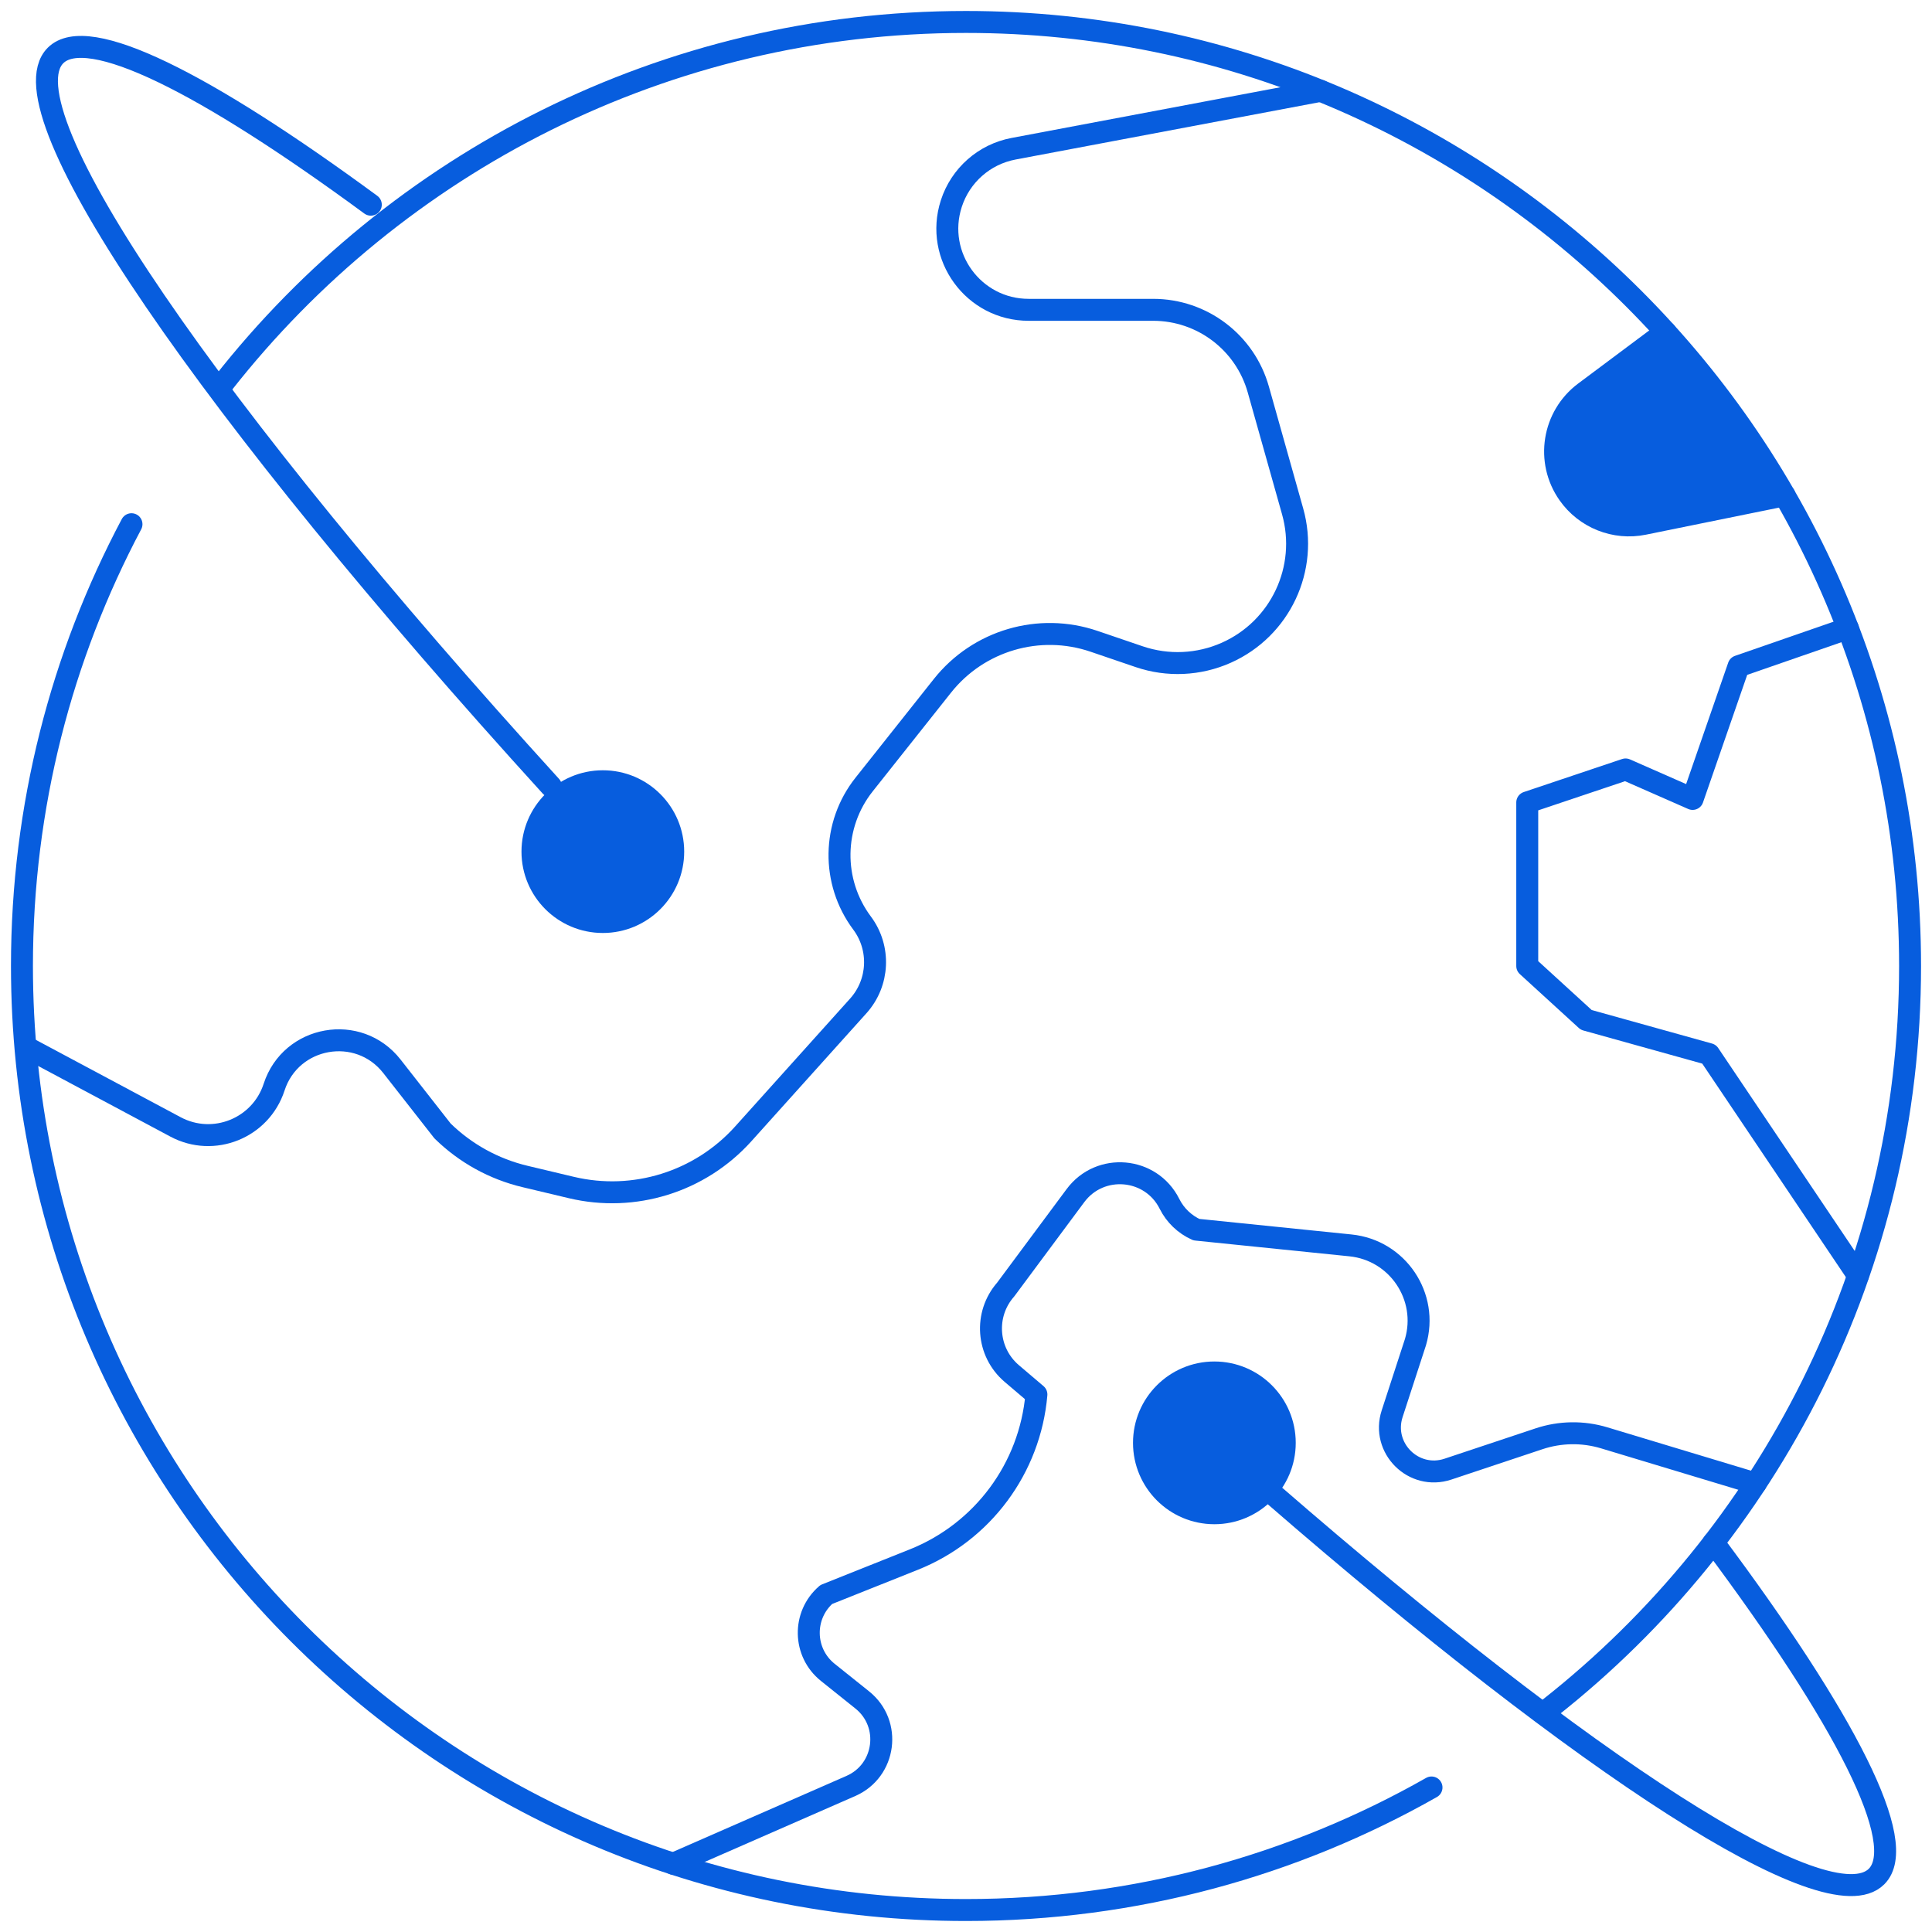 <svg width="88" height="88" viewBox="0 0 88 88" fill="none" xmlns="http://www.w3.org/2000/svg">
<path d="M10.171 17.453C18.044 7.435 30.271 1 44.001 1C67.749 1 87.001 20.252 87.001 44C87.001 57.71 80.584 69.922 70.59 77.796" stroke="#075DDE" stroke-miterlimit="10" stroke-linecap="round" stroke-linejoin="round"/>
<path d="M65.203 81.417C58.946 84.97 51.71 86.999 44 86.999C20.252 86.999 1 67.748 1 43.999C1 36.73 2.804 29.881 5.989 23.877" stroke="#075DDE" stroke-miterlimit="10" stroke-linecap="round" stroke-linejoin="round"/>
<path d="M25.093 35.813C9.608 18.793 0.046 5.01 2.529 2.527C3.982 1.074 9.308 3.749 16.89 9.323" stroke="#075DDE" stroke-miterlimit="10" stroke-linecap="round" stroke-linejoin="round"/>
<path d="M78.049 70.263C84.049 78.294 86.981 83.966 85.474 85.473C83.279 87.668 72.254 80.45 57.968 68.049" stroke="#075DDE" stroke-miterlimit="10" stroke-linecap="round" stroke-linejoin="round"/>
<path d="M1.177 47.687L7.994 51.329C9.728 52.255 11.877 51.389 12.485 49.519C13.248 47.167 16.328 46.622 17.852 48.569L20.156 51.512C21.198 52.533 22.499 53.251 23.918 53.588L26.022 54.089C28.884 54.77 31.888 53.832 33.855 51.645L39.094 45.817C40.043 44.761 40.115 43.182 39.266 42.044C37.862 40.163 37.9 37.572 39.359 35.734L42.924 31.241C44.566 29.171 47.332 28.358 49.833 29.211L51.89 29.912C53.187 30.354 54.603 30.289 55.855 29.732C58.322 28.634 59.609 25.891 58.877 23.292L57.314 17.739C56.71 15.594 54.754 14.112 52.525 14.112H46.852C44.343 14.112 42.561 11.668 43.329 9.279C43.744 7.987 44.832 7.026 46.166 6.775L60.152 4.137" stroke="#075DDE" stroke-miterlimit="10" stroke-linecap="round" stroke-linejoin="round"/>
<path d="M84.627 58.094L77.847 48.014L72.251 46.455L69.564 44V36.551L74.042 35.047L77.096 36.39L79.19 30.346L84.17 28.62" stroke="#075DDE" stroke-miterlimit="10" stroke-linecap="round" stroke-linejoin="round"/>
<path d="M75.861 15.122L72.185 17.868C70.725 18.959 70.397 21.012 71.446 22.502C72.215 23.596 73.559 24.131 74.87 23.864L81.283 22.56" fill="#075DDE"/>
<path d="M75.861 15.122L72.185 17.868C70.725 18.959 70.397 21.012 71.446 22.502C72.215 23.596 73.559 24.131 74.87 23.864L81.283 22.56" stroke="#075DDE" stroke-miterlimit="10" stroke-linecap="round" stroke-linejoin="round"/>
<path d="M30.664 84.891L38.758 81.347C40.348 80.65 40.63 78.514 39.274 77.43L37.705 76.174C36.579 75.274 36.545 73.572 37.635 72.628L41.623 71.037C44.756 69.787 46.916 66.877 47.207 63.517L46.084 62.562C44.94 61.587 44.815 59.864 45.809 58.735L48.985 54.459C50.107 52.949 52.428 53.152 53.269 54.835C53.529 55.356 53.962 55.771 54.493 56.009L61.514 56.726C63.661 56.945 65.083 59.06 64.473 61.131L63.411 64.392C62.901 65.958 64.39 67.438 65.953 66.917L70.1 65.535C71.063 65.214 72.1 65.199 73.071 65.492L79.969 67.574" stroke="#075DDE" stroke-miterlimit="10" stroke-linecap="round" stroke-linejoin="round"/>
<path d="M27.458 41.996C29.229 41.996 30.664 40.561 30.664 38.791C30.664 37.02 29.229 35.585 27.458 35.585C25.688 35.585 24.253 37.02 24.253 38.791C24.253 40.561 25.688 41.996 27.458 41.996Z" fill="#075DDE" stroke="#075DDE" stroke-miterlimit="10" stroke-linecap="round" stroke-linejoin="round"/>
<path d="M55.313 68.926C57.083 68.926 58.519 67.49 58.519 65.72C58.519 63.95 57.083 62.514 55.313 62.514C53.542 62.514 52.107 63.95 52.107 65.72C52.107 67.49 53.542 68.926 55.313 68.926Z" fill="#075DDE" stroke="#075DDE" stroke-miterlimit="10" stroke-linecap="round" stroke-linejoin="round"/>
</svg>
